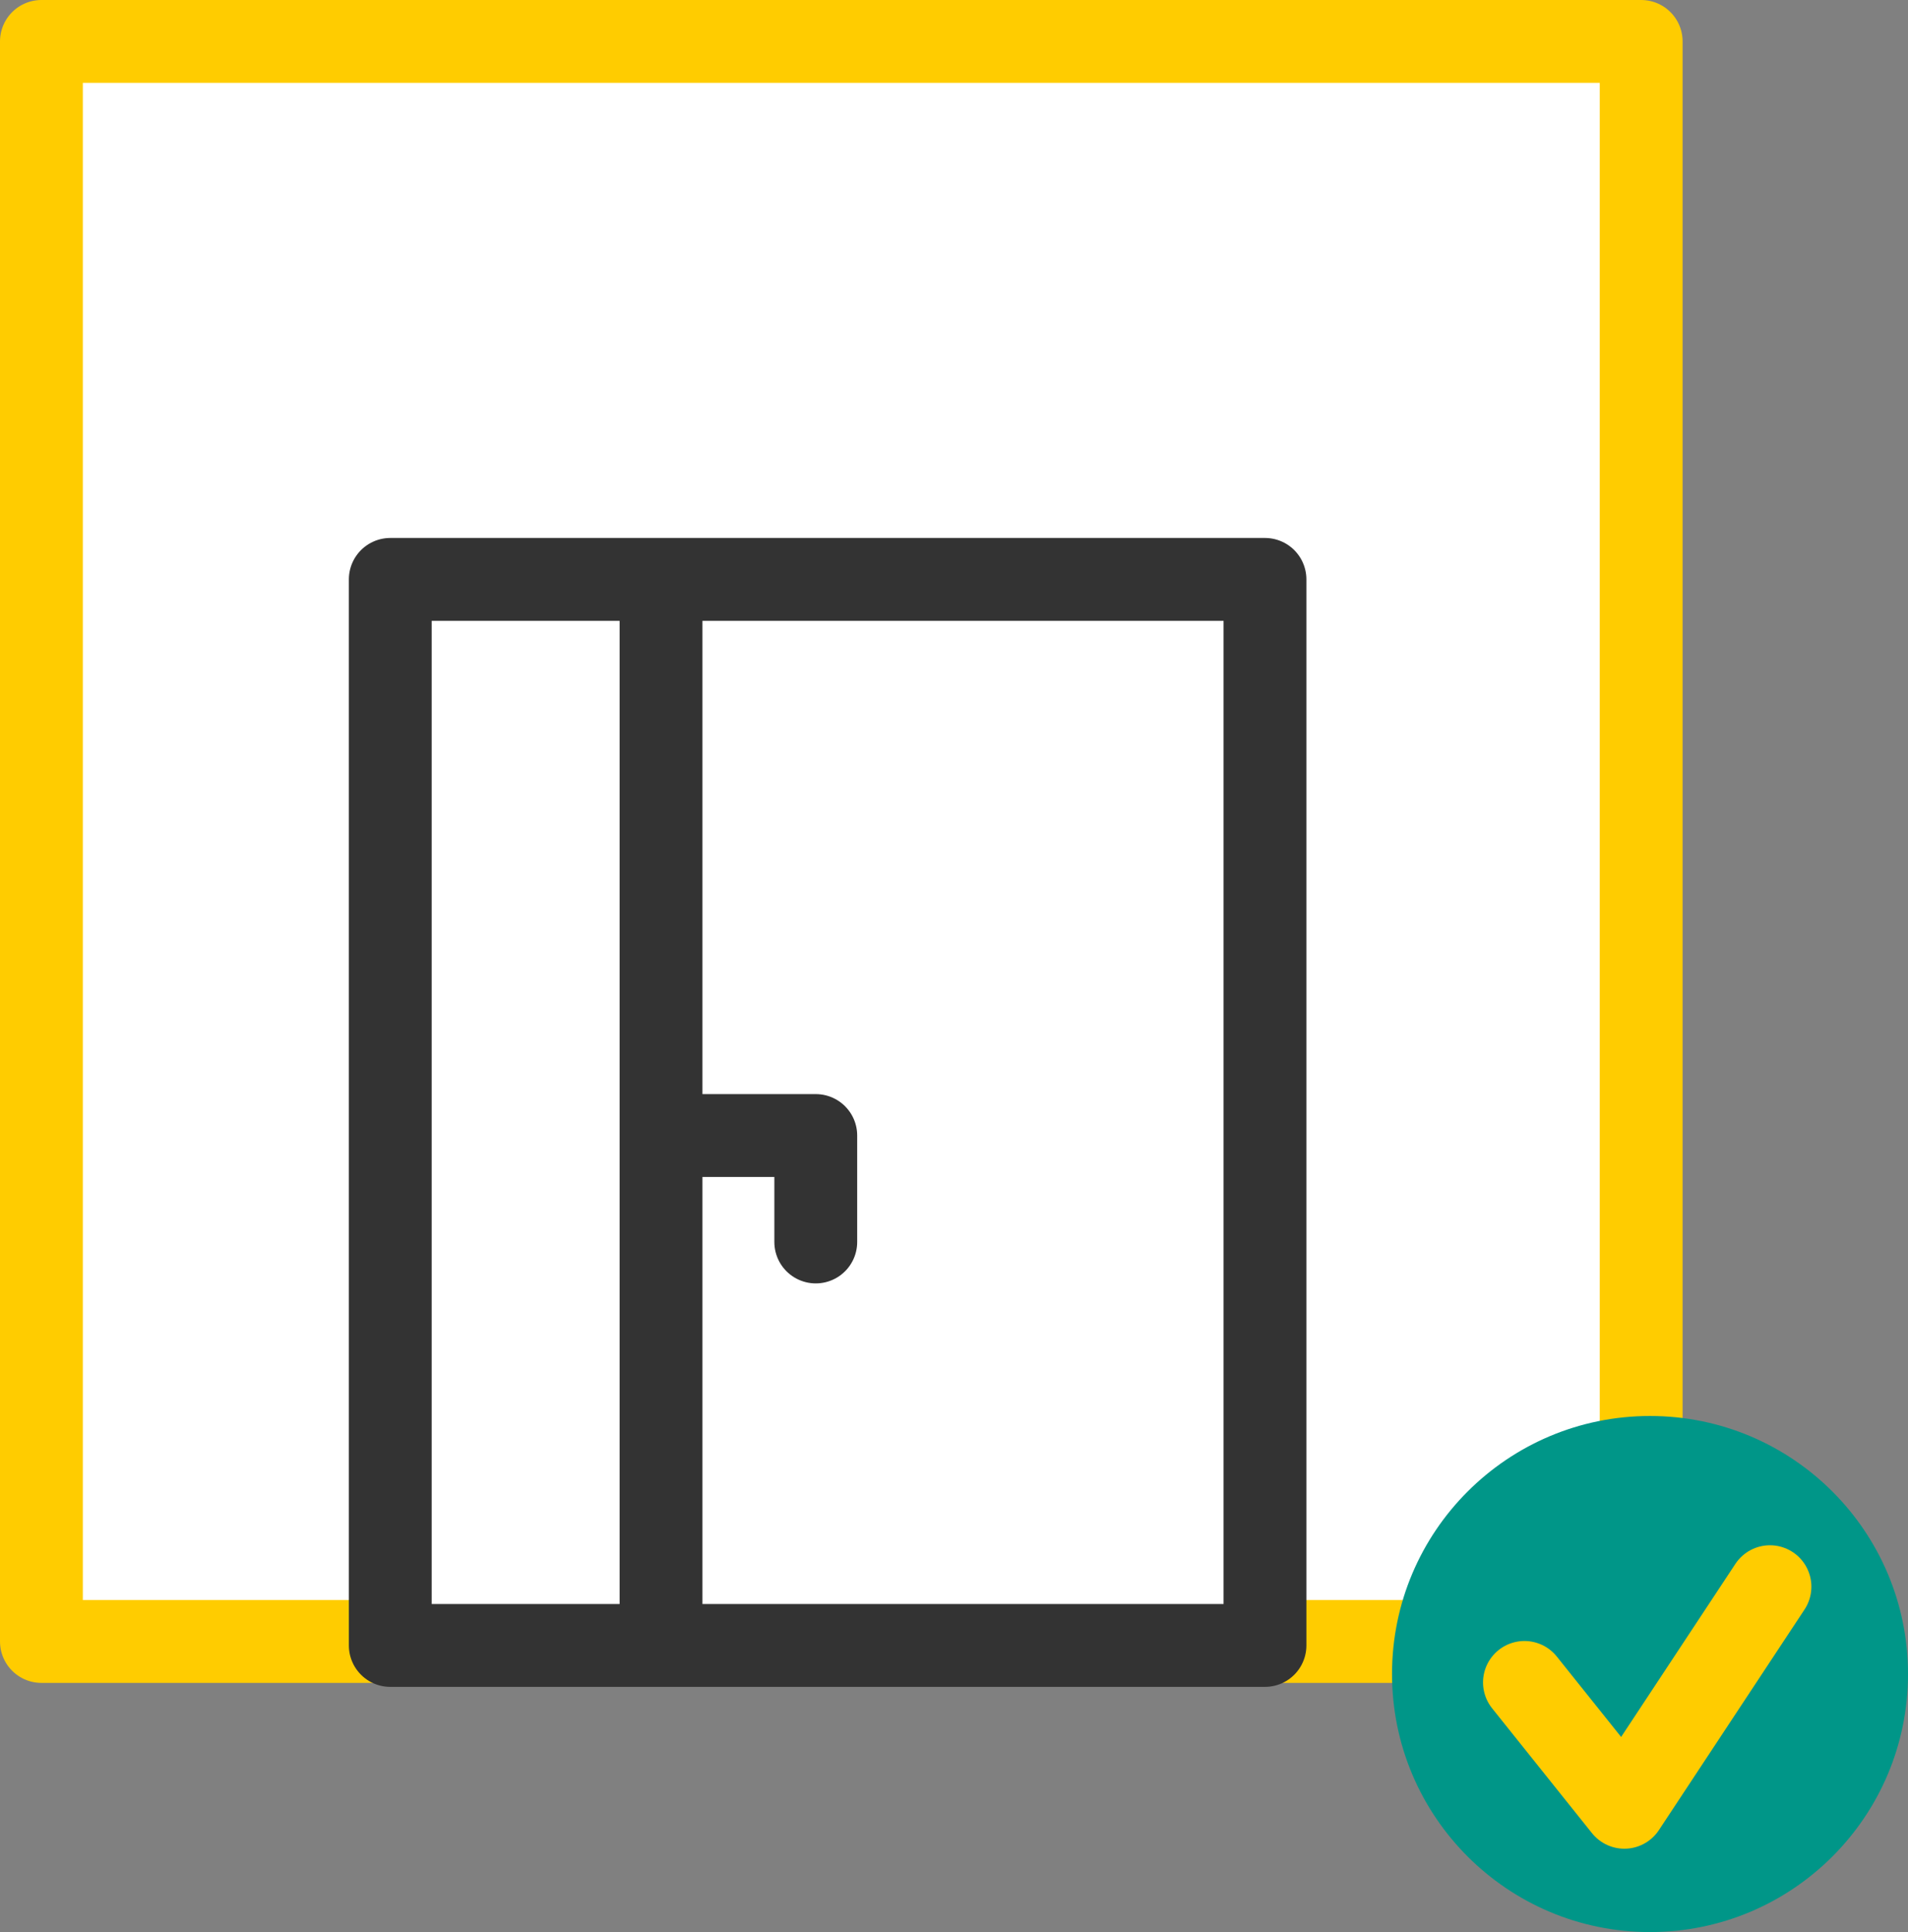 <svg id="Calque_6" data-name="Calque 6" xmlns="http://www.w3.org/2000/svg" viewBox="0 0 690.98 699.57"><rect x="0" y="0" width="690.98" height="699.57" fill="#808080" stroke="none"/><defs><style>.cls-1,.cls-2{fill:#fff;}.cls-1,.cls-4{stroke:#fc0;}.cls-1,.cls-2,.cls-4{stroke-linecap:round;stroke-linejoin:round;stroke-width:30px;}.cls-2{stroke:#333;}.cls-3{fill:#333;}.cls-4{fill:none;}</style></defs><title>icone9</title><rect class="cls-1" x="15" y="15" width="579.35" height="579.35"/><rect class="cls-2" x="141.34" y="209.79" width="316.77" height="386"/><line class="cls-2" x1="239.39" y1="213.65" x2="239.39" y2="588.21"/><polyline class="cls-2" points="242.43 411.16 295.43 411.16 295.43 449.7"/><circle style="fill: #009688;" class="cls-3" cx="597.55" cy="606.14" r="93.43"/><polyline class="cls-4" points="552.08 609.18 588.25 654.39 640.99 574.52"/></svg>